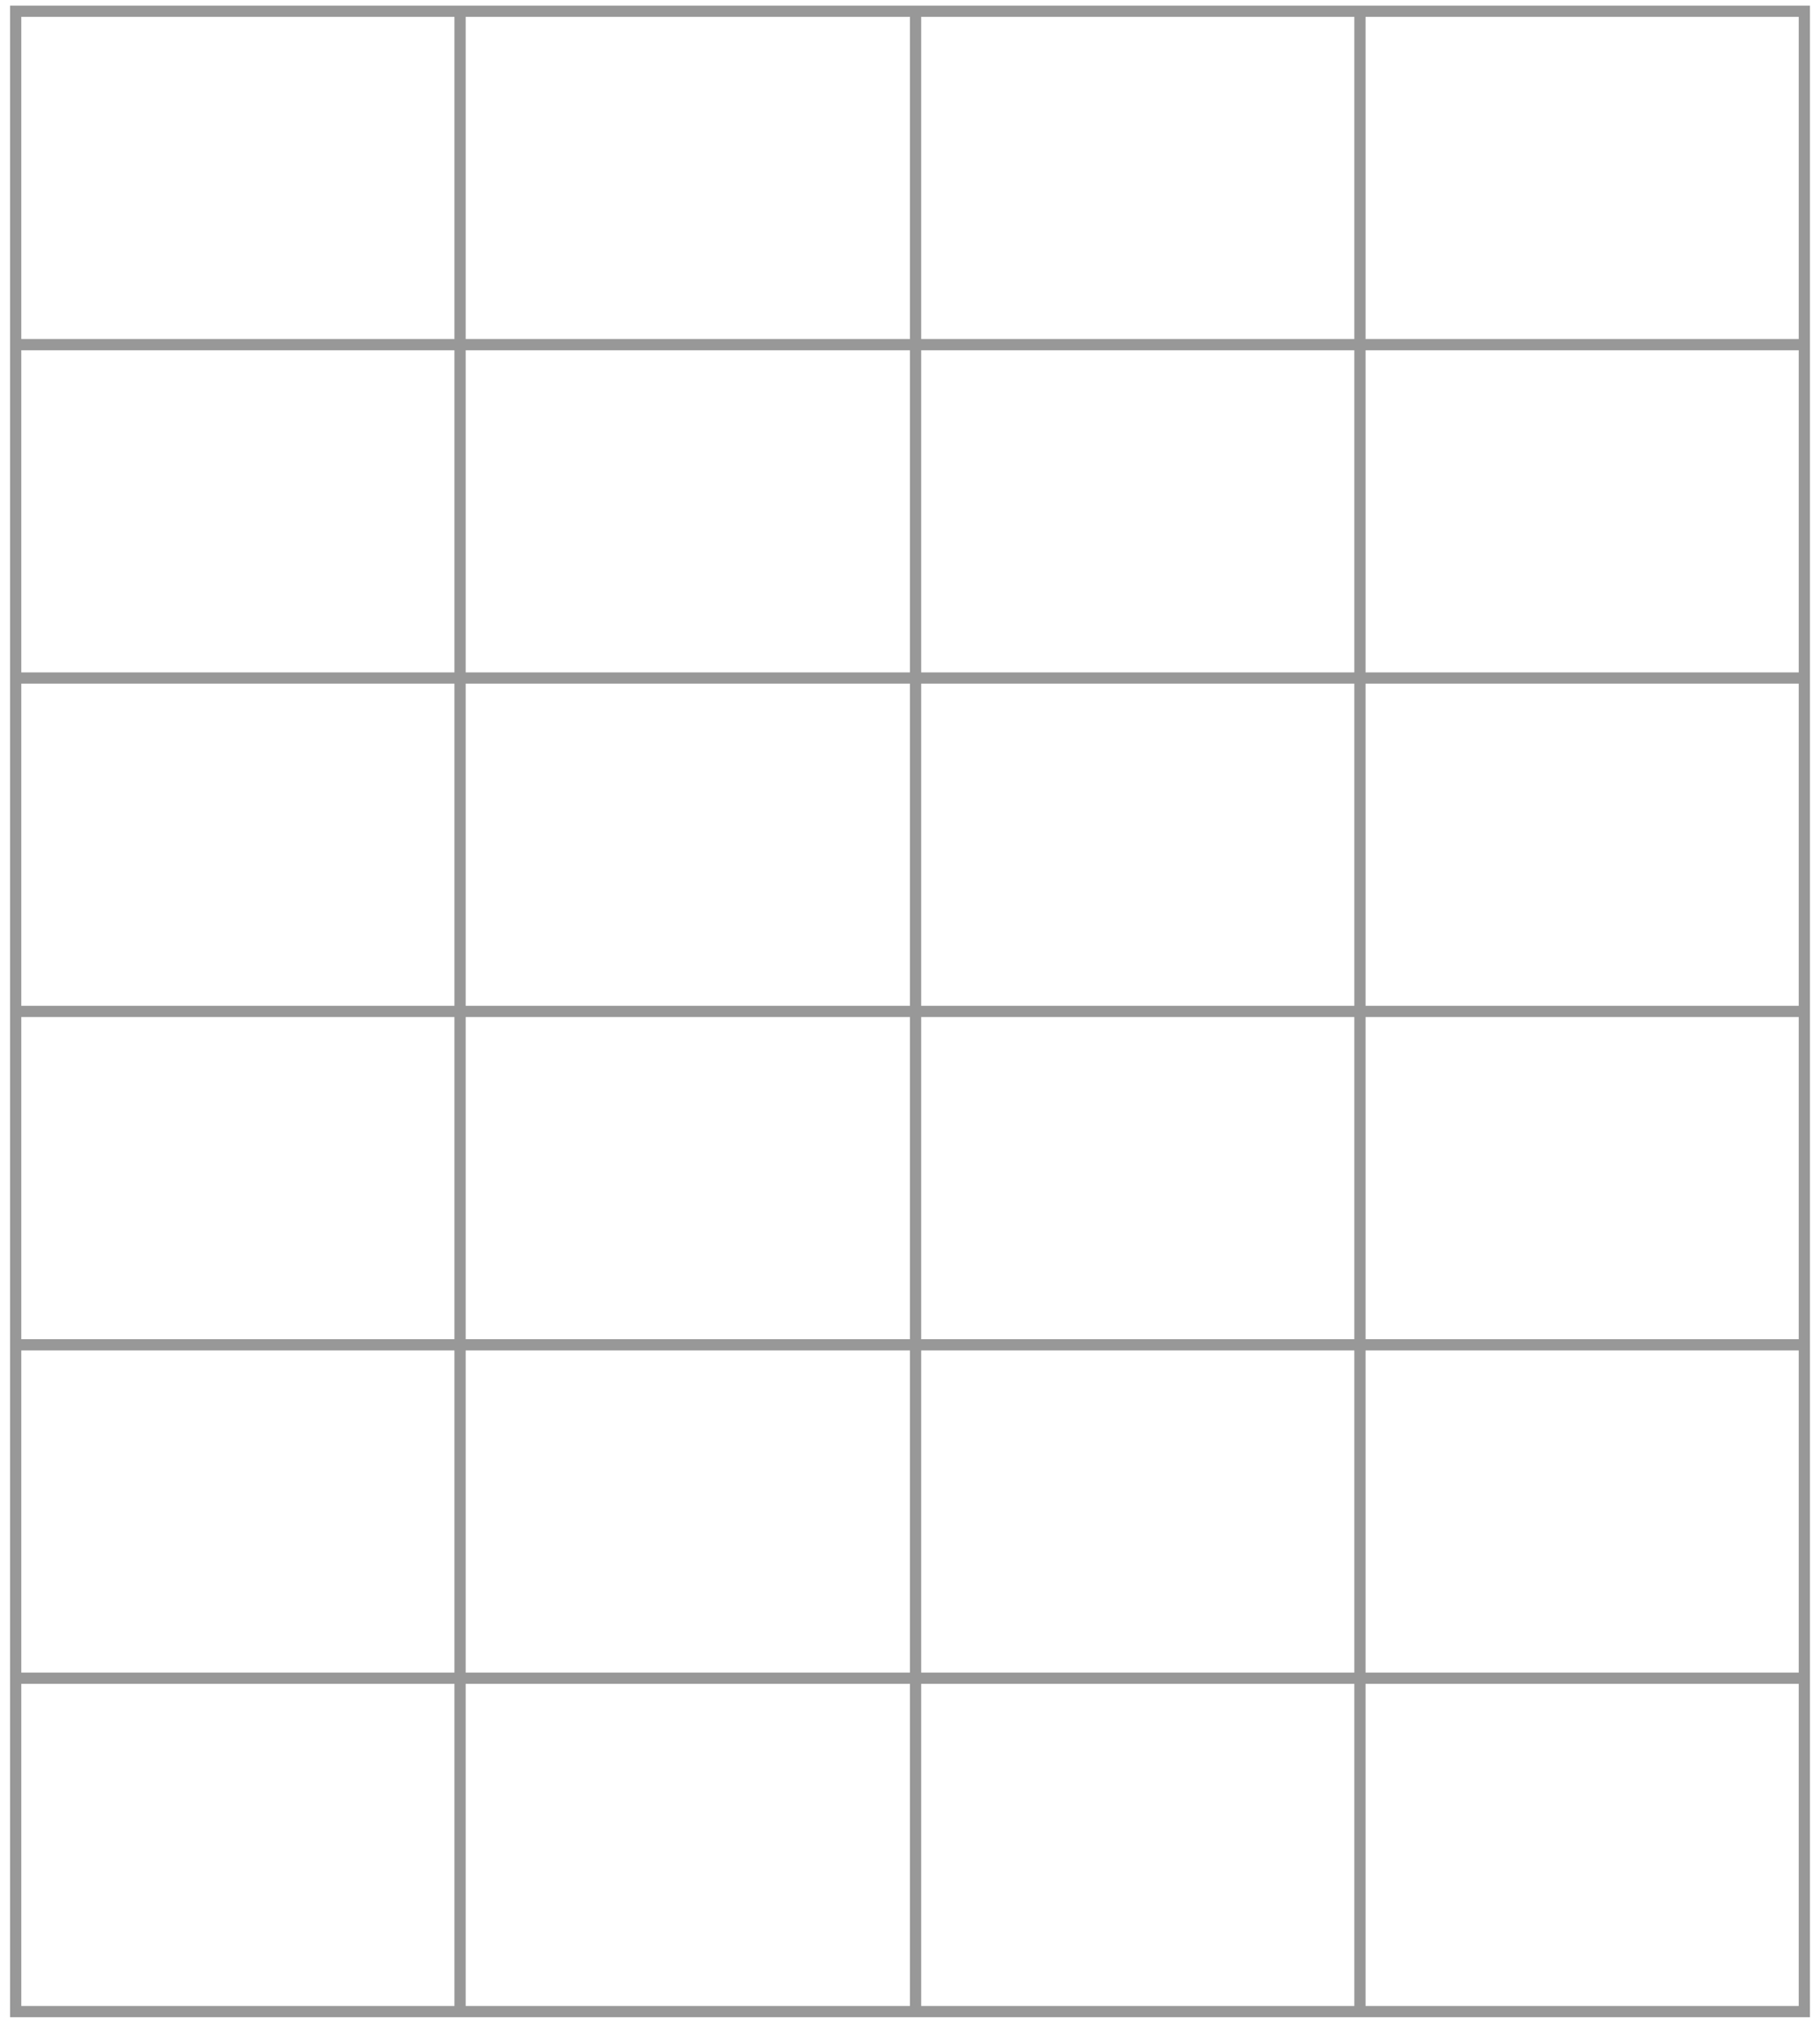 <svg width="162" height="180" viewBox="0 0 162 180" fill="none" xmlns="http://www.w3.org/2000/svg">
<path d="M1.395 30.667H160.606M121.05 1L121.05 179M40.95 1L40.95 179M1.395 149.333H160.606M1.395 119.667H160.606M1.395 90H160.606M1.395 60.333H160.606M81.495 1L81.495 179M1.395 1V179H160.606V1H1.395Z" stroke="#989898"/>
</svg>

